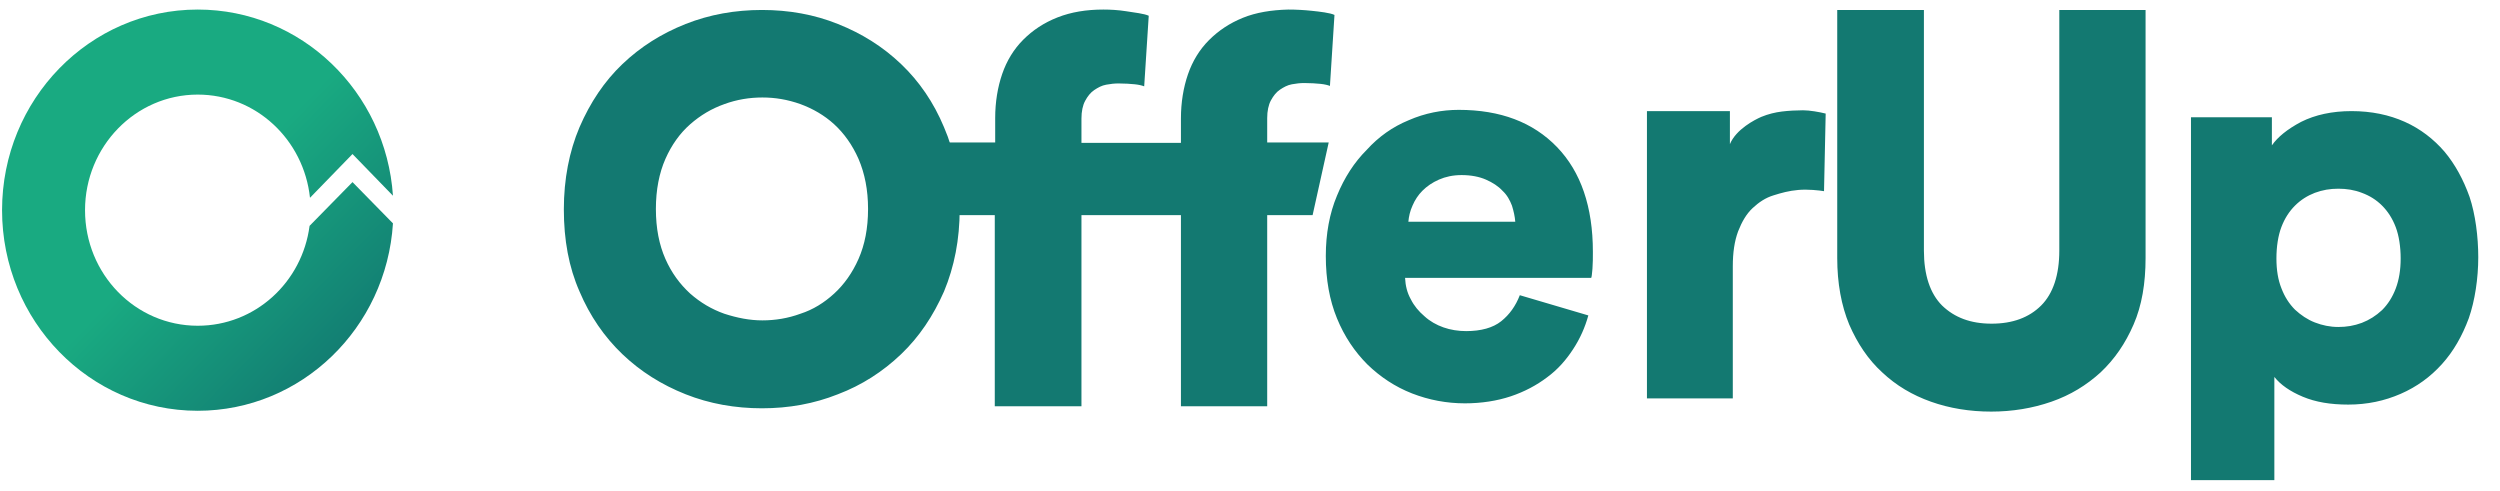 <svg width="158" height="31" viewBox="0 0 158 31" fill="none" xmlns="http://www.w3.org/2000/svg">
<g clip-path="url(#clip0_1497_138191)">
<g clip-path="url(#clip1_1497_138191)">
<path d="M78.548 1.126C77.713 1.465 77.009 1.935 76.409 2.535C75.809 3.135 75.365 3.865 75.078 4.7C74.791 5.535 74.635 6.474 74.635 7.491V9.031H68.348V7.491C68.348 7.048 68.426 6.657 68.583 6.37C68.739 6.083 68.922 5.848 69.157 5.691C69.391 5.535 69.626 5.404 69.913 5.352C70.2 5.3 70.435 5.274 70.696 5.274C71.113 5.274 71.426 5.3 71.713 5.326C71.974 5.352 72.183 5.404 72.313 5.457L72.6 0.996C72.339 0.865 71.661 0.787 71.165 0.709C70.67 0.631 70.174 0.604 69.731 0.604C68.661 0.604 67.696 0.761 66.835 1.1C65.974 1.439 65.27 1.909 64.67 2.509C64.07 3.109 63.626 3.839 63.339 4.674C63.052 5.509 62.896 6.448 62.896 7.465V9.005H56.557V13.596H62.87V25.674H68.348V13.596H74.635V25.674H80.087V13.596H82.957L83.974 9.005H80.087V7.465C80.087 7.022 80.165 6.631 80.322 6.344C80.478 6.057 80.661 5.822 80.896 5.665C81.131 5.509 81.365 5.378 81.652 5.326C81.939 5.274 82.174 5.248 82.435 5.248C82.852 5.248 83.165 5.274 83.452 5.3C83.713 5.326 83.922 5.378 84.052 5.431L84.339 0.944C84.078 0.813 83.4 0.735 82.904 0.683C82.409 0.631 81.913 0.604 81.418 0.604C80.348 0.631 79.383 0.787 78.548 1.126Z" fill="#137971"/>
<path d="M145.435 7.7C146.322 7.256 147.391 7.022 148.617 7.022C149.87 7.022 150.991 7.256 151.983 7.7C152.974 8.143 153.809 8.796 154.487 9.578C155.165 10.387 155.687 11.352 156.078 12.448C156.443 13.543 156.626 14.952 156.626 16.256C156.626 17.587 156.417 18.996 156.026 20.117C155.609 21.239 155.061 22.204 154.33 23.013C153.6 23.822 152.739 24.448 151.722 24.891C150.704 25.335 149.609 25.57 148.409 25.57C147.287 25.57 146.348 25.413 145.539 25.074C144.73 24.735 144.13 24.317 143.739 23.822V30.343H138.47V7.413H143.583V9.187C143.948 8.665 144.548 8.169 145.435 7.7ZM146.296 20.378C146.765 20.561 147.261 20.665 147.783 20.665C148.304 20.665 148.774 20.587 149.27 20.404C149.739 20.222 150.157 19.961 150.548 19.596C150.913 19.23 151.2 18.787 151.409 18.239C151.617 17.691 151.722 17.065 151.722 16.335C151.722 15.604 151.617 14.9 151.409 14.352C151.2 13.804 150.913 13.361 150.548 12.996C150.183 12.63 149.765 12.37 149.27 12.187C148.8 12.004 148.304 11.926 147.783 11.926C147.261 11.926 146.791 12.004 146.296 12.187C145.826 12.37 145.409 12.63 145.043 12.996C144.678 13.361 144.391 13.804 144.183 14.352C143.974 14.9 143.87 15.604 143.87 16.335C143.87 17.065 143.974 17.691 144.183 18.213C144.391 18.761 144.678 19.204 145.043 19.57C145.409 19.909 145.826 20.196 146.296 20.378ZM130.148 0.63V15.839C130.148 17.378 129.757 18.552 129 19.309C128.243 20.065 127.2 20.456 125.87 20.456C124.539 20.456 123.522 20.065 122.739 19.309C121.983 18.552 121.591 17.378 121.591 15.839V0.63H116.113V16.309C116.113 17.9 116.374 19.309 116.87 20.509C117.391 21.709 118.07 22.726 118.957 23.535C119.843 24.369 120.861 24.97 122.035 25.387C123.209 25.804 124.487 26.013 125.843 26.013C127.174 26.013 128.452 25.804 129.652 25.387C130.852 24.97 131.87 24.343 132.757 23.535C133.643 22.7 134.322 21.709 134.843 20.509C135.365 19.309 135.6 17.9 135.6 16.309V0.63H130.148V0.63ZM112.617 7.048C112.2 7.1 111.757 7.204 111.313 7.387C110.896 7.569 109.722 8.169 109.33 9.109V7.022H104.087V25.178H109.513V16.83C109.513 15.97 109.617 15.239 109.852 14.613C110.087 14.013 110.374 13.517 110.765 13.152C111.157 12.787 111.574 12.5 112.096 12.343C112.591 12.187 113.061 12.056 113.661 12.004C114.261 11.952 114.965 12.03 115.278 12.082L115.383 7.178C114.965 7.074 114.365 6.97 113.948 6.97C113.557 6.97 113.035 6.996 112.617 7.048ZM89.035 7.596C90.052 7.152 91.122 6.943 92.191 6.943C94.826 6.943 96.887 7.726 98.4 9.291C99.913 10.857 100.67 13.074 100.67 15.917C100.67 16.282 100.67 16.648 100.643 16.987C100.617 17.326 100.591 17.509 100.565 17.561H88.8C88.826 18.056 88.93 18.5 89.165 18.917C89.374 19.335 89.661 19.674 90.026 19.987C90.365 20.3 90.783 20.535 91.226 20.691C91.67 20.848 92.165 20.926 92.661 20.926C93.6 20.926 94.356 20.717 94.878 20.3C95.4 19.883 95.791 19.335 96.052 18.657L100.383 19.935C100.174 20.691 99.861 21.396 99.417 22.074C98.974 22.752 98.452 23.352 97.774 23.848C97.122 24.343 96.339 24.761 95.478 25.048C94.617 25.335 93.626 25.491 92.583 25.491C91.435 25.491 90.313 25.282 89.243 24.865C88.174 24.448 87.235 23.822 86.426 23.039C85.617 22.23 84.965 21.265 84.496 20.117C84.026 18.97 83.791 17.665 83.791 16.178C83.791 14.77 84.026 13.491 84.496 12.37C84.965 11.222 85.591 10.257 86.374 9.474C87.13 8.639 88.017 8.013 89.035 7.596ZM89.27 12.996C89.113 13.335 89.035 13.7 89.009 14.013H95.765C95.739 13.674 95.661 13.335 95.556 12.996C95.426 12.656 95.243 12.317 94.957 12.056C94.696 11.77 94.33 11.535 93.913 11.352C93.496 11.169 92.974 11.065 92.374 11.065C91.826 11.065 91.356 11.169 90.939 11.352C90.522 11.535 90.183 11.77 89.896 12.056C89.635 12.317 89.426 12.63 89.27 12.996ZM43.33 1.517C44.843 0.917 46.461 0.63 48.157 0.63C49.852 0.63 51.47 0.917 52.956 1.517C54.47 2.117 55.8 2.952 56.948 4.048C58.096 5.143 59.009 6.474 59.661 8.039C60.339 9.604 60.652 11.326 60.652 13.23C60.652 15.135 60.313 16.857 59.661 18.422C58.983 19.961 58.096 21.291 56.948 22.387C55.8 23.483 54.47 24.343 52.956 24.917C51.444 25.517 49.852 25.804 48.157 25.804C46.461 25.804 44.843 25.517 43.33 24.917C41.817 24.317 40.487 23.483 39.339 22.387C38.191 21.291 37.278 19.961 36.626 18.422C35.948 16.883 35.635 15.161 35.635 13.23C35.635 11.326 35.974 9.578 36.626 8.039C37.304 6.474 38.191 5.143 39.339 4.048C40.487 2.952 41.817 2.117 43.33 1.517ZM45.783 19.83C46.591 20.091 47.374 20.248 48.183 20.248C48.991 20.248 49.8 20.117 50.583 19.83C51.391 19.57 52.096 19.126 52.722 18.552C53.348 17.978 53.87 17.248 54.261 16.361C54.652 15.474 54.861 14.43 54.861 13.204C54.861 12.004 54.652 10.961 54.261 10.048C53.87 9.161 53.348 8.43 52.722 7.856C52.096 7.283 51.365 6.865 50.583 6.578C49.774 6.291 48.991 6.161 48.183 6.161C47.374 6.161 46.565 6.291 45.783 6.578C44.974 6.865 44.27 7.283 43.617 7.856C42.965 8.43 42.444 9.161 42.052 10.048C41.661 10.935 41.452 12.004 41.452 13.204C41.452 14.43 41.661 15.474 42.052 16.361C42.444 17.248 42.965 17.952 43.617 18.552C44.27 19.126 44.974 19.543 45.783 19.83Z" fill="#137971"/>
<path d="M22.278 11.509L19.565 14.274C19.096 17.848 16.122 20.587 12.496 20.587C8.556 20.587 5.374 17.326 5.374 13.283C5.374 9.265 8.556 5.978 12.496 5.978C16.174 5.978 19.2 8.822 19.591 12.5L22.278 9.735L24.835 12.37C24.391 5.796 19.043 0.604 12.496 0.604C5.661 0.604 0.13 6.291 0.13 13.283C0.13 20.274 5.661 25.961 12.496 25.961C19.043 25.961 24.417 20.744 24.835 14.117L22.278 11.509Z" fill="url(#paint0_linear_1497_138191)"/>
</g>
</g>
<defs>
<linearGradient id="paint0_linear_1497_138191" x1="24.85" y1="25.961" x2="12.18" y2="13.608" gradientUnits="userSpaceOnUse">
<stop stop-color="#106D6D"/>
<stop offset="1" stop-color="#19AA81"/>
</linearGradient>
<clipPath id="clip0_1497_138191">
<rect width="158" height="30" fill="white" transform="translate(0 0.5)"/>
</clipPath>
<clipPath id="clip1_1497_138191">
<rect width="157.5" height="30" fill="white" transform="translate(0 0.5)"/>
</clipPath>
</defs>
</svg>
